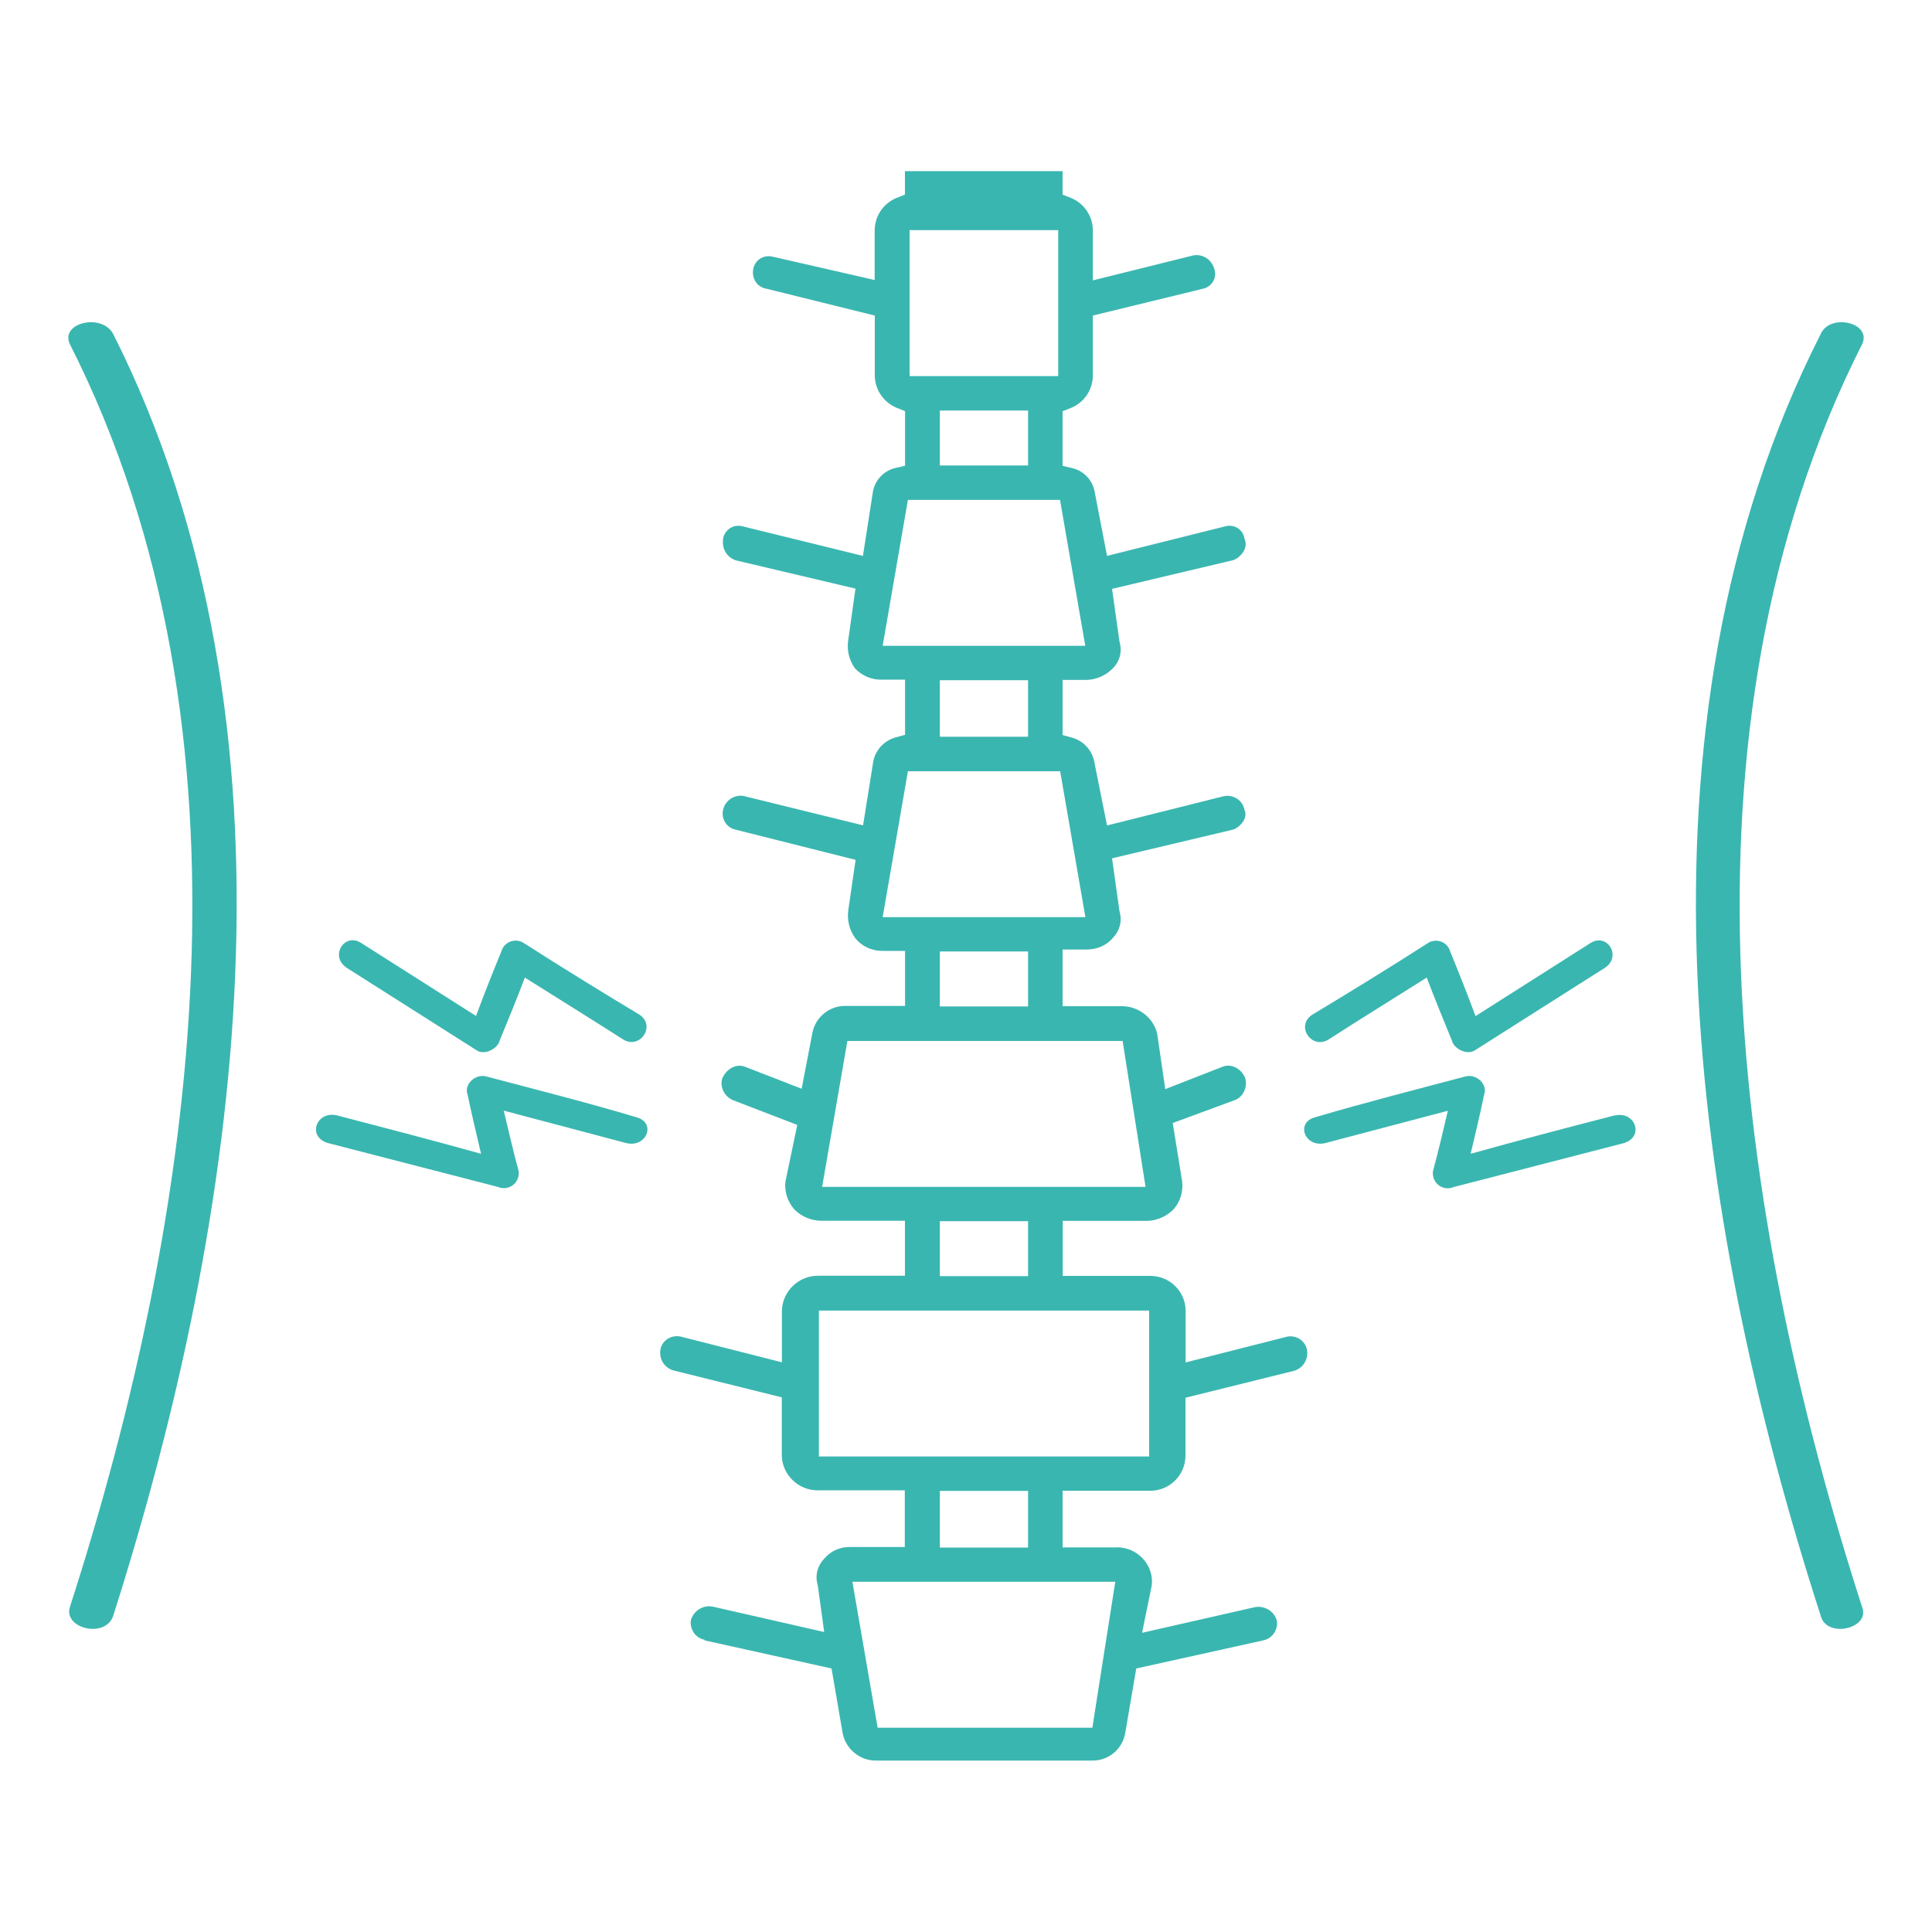 <?xml version="1.0" encoding="UTF-8"?>
<svg id="Livello_2" data-name="Livello 2" xmlns="http://www.w3.org/2000/svg" viewBox="0 0 150 150">
  <defs>
    <style>
      .cls-1 {
        fill: #3ab6b0;
      }
    </style>
  </defs>
  <path class="cls-1" d="M49.37,86.73c-3.82-1.14-7.78-2.14-11.6-3.15-.88-.25-1.76.63-1.47,1.39.32,1.54.69,3.08,1.05,4.61-3.73-1.04-7.46-2.01-11.18-2.98-1.61-.38-2.35,1.64-.73,2.14l13.21,3.41c.59.26,1.28-.01,1.53-.6.09-.21.12-.43.08-.66-.42-1.52-.77-3.1-1.15-4.66l9.52,2.52h0c1.61.38,2.35-1.64.73-2.02Z"/>
  <path class="cls-1" d="M103.19,80.68h0c2.53-1.63,5.05-3.18,7.58-4.78.62,1.63,1.28,3.24,1.96,4.9.15.63,1.17,1.14,1.76.76l10.13-6.43c1.32-.88.15-2.77-1.17-1.89l-8.89,5.65c-.62-1.67-1.28-3.34-1.97-5.02-.03-.12-.09-.23-.15-.33-.36-.53-1.08-.66-1.61-.3-2.94,1.89-6.02,3.78-8.96,5.55-1.32.88,0,2.77,1.32,1.89Z"/>
  <path class="cls-1" d="M26.9,75.13l10.13,6.43c.59.38,1.61-.13,1.76-.76.68-1.67,1.35-3.27,1.96-4.9,2.53,1.6,5.05,3.15,7.58,4.77h0c1.32.89,2.64-1.01,1.32-1.89-2.94-1.77-6.02-3.66-8.96-5.55-.53-.36-1.25-.22-1.61.3-.07.1-.12.21-.15.33-.69,1.67-1.35,3.34-1.97,5.02l-8.89-5.65c-1.32-.88-2.5,1.01-1.17,1.89Z"/>
  <path class="cls-1" d="M5.41,26.69c15.27,30.15,9.84,67.61,0,98.13-.44,1.64,2.79,2.4,3.38.63,9.84-30.9,15.42-68.87,0-99.52-.88-1.64-4.11-.88-3.38.76Z"/>
  <path class="cls-1" d="M144.59,26.69c.73-1.64-2.5-2.4-3.23-.76h0c-15.56,30.65-9.98,68.61,0,99.52.44,1.77,3.82,1.01,3.23-.63-9.84-30.52-15.27-67.98,0-98.13Z"/>
  <path class="cls-1" d="M54.71,127.36l9.85,2.18.85,4.95c.21,1.3,1.38,2.24,2.65,2.2h16.77s0,0,0,0c1.28,0,2.34-.92,2.54-2.18l.85-4.97,9.76-2.16c.4-.07.71-.26.92-.56.21-.29.29-.65.23-1-.2-.74-.98-1.2-1.75-1.03l-8.71,1.98.75-3.67c.18-1.4-.86-2.75-2.33-2.94-.12-.02-.22-.04-.36-.02h-4.23v-4.4h6.87c1.46-.03,2.64-1.21,2.67-2.68v-4.54l8.39-2.08c.75-.19,1.2-.94,1.03-1.71-.08-.32-.29-.61-.59-.79-.3-.18-.66-.23-.99-.15l-.07.02-7.76,1.97v-4.06c-.03-1.45-1.21-2.63-2.69-2.66h-6.85v-4.27h6.58c.77-.03,1.51-.36,2.06-.94.5-.58.74-1.39.62-2.2l-.72-4.46,4.88-1.8c.63-.27.97-1.06.72-1.76-.33-.7-1.09-1.08-1.75-.8l-4.43,1.73-.62-4.27c-.27-1.22-1.38-2.14-2.7-2.17h-4.65v-4.4h1.88c.78,0,1.53-.31,2.02-.9.54-.56.73-1.3.54-1.99l-.03-.13-.57-4.06,9.4-2.23c.33-.11.69-.42.86-.78.11-.24.13-.46.05-.66l-.04-.14c-.08-.35-.28-.64-.58-.83-.29-.18-.63-.25-.96-.19l-.11.02-9.01,2.26-.94-4.69c-.13-1.06-.83-1.87-1.78-2.13l-.73-.2v-4.28h1.88c.77-.03,1.51-.36,2.06-.94.5-.52.69-1.26.5-1.95l-.03-.13-.57-4.05,9.41-2.23c.31-.1.66-.4.84-.75.14-.28.16-.56.06-.84l-.04-.14c-.12-.63-.74-1.04-1.37-.92-.04,0-.09.02-.13.03l-9.16,2.29-.93-4.82c-.13-1-.83-1.77-1.75-1.99l-.77-.18v-4.24l.63-.25c1.03-.41,1.7-1.39,1.72-2.5v-4.68l8.54-2.08c.66-.14,1.06-.76.93-1.38,0-.04-.02-.08-.03-.12-.2-.78-.93-1.22-1.64-1.09l-7.8,1.94v-3.93c-.02-1.09-.7-2.07-1.72-2.48l-.63-.25v-1.82h-12.24v1.82s-.63.25-.63.25c-1.03.41-1.7,1.39-1.72,2.5v3.88l-7.83-1.79c-.37-.1-.7-.07-.99.09-.29.16-.49.42-.58.73-.2.76.2,1.44.87,1.62l.14.03,8.4,2.08v4.69c.02,1.09.7,2.07,1.72,2.48l.63.25v4.24l-.77.18c-.92.22-1.62,1-1.74,1.93l-.76,4.89-9.28-2.28c-.35-.1-.69-.07-.97.09-.29.16-.49.42-.58.73-.19.81.22,1.55.94,1.8l9.31,2.2-.57,4.05c-.1.75.08,1.51.52,2.13.55.59,1.32.92,2.14.89h1.76s0,4.28,0,4.28l-.73.2c-.96.27-1.65,1.07-1.77,2.06l-.76,4.77-9.28-2.28c-.68-.13-1.4.32-1.58,1.04-.18.68.22,1.38.9,1.56l9.38,2.36-.57,3.92c-.1.76.09,1.54.55,2.17.5.61,1.25.98,2.12.98h1.74v4.27h-4.67c-1.26,0-2.35.94-2.54,2.18l-.82,4.25-4.35-1.69c-.68-.29-1.45.09-1.81.88-.21.61.13,1.39.81,1.69l5.01,1.93-.91,4.36c-.11.74.13,1.56.66,2.17.52.55,1.26.89,2.06.91h6.55s0,4.27,0,4.27h-6.76c-1.5,0-2.74,1.2-2.79,2.69v4.03l-7.71-1.96c-.75-.23-1.48.15-1.7.84-.19.81.26,1.56,1.02,1.76l8.38,2.08v4.56c.05,1.46,1.29,2.66,2.78,2.66h6.77v4.4h-4.23c-.79-.02-1.53.31-2.02.9-.54.56-.72,1.3-.53,1.99l.03.13.49,3.58-8.6-1.96c-.11-.02-.22-.04-.32-.04-.65,0-1.25.43-1.43,1.09-.05.28.02.64.21.94.2.3.5.5.85.57ZM70.62,17.87h11.54v11.33h-11.54v-11.33ZM79.82,31.87v4.27h-6.85v-4.27h6.85ZM68.53,50.14l1.96-11.33h11.81s1.96,11.33,1.96,11.33h-15.74ZM79.82,52.81v4.39h-6.85v-4.39h6.85ZM68.53,71.21l1.96-11.33h11.82l1.96,11.33h-15.74ZM79.82,73.87v4.27h-6.85v-4.27h6.85ZM63.83,92.15l1.96-11.33h21.37l1.78,11.33h-25.12ZM79.82,94.81v4.27h-6.85v-4.27h6.85ZM63.58,113.08v-11.33h25.64v11.33h-25.64ZM79.82,115.75v4.4h-6.85v-4.4h6.85ZM86.59,122.81l-1.78,11.33h-16.67l-1.96-11.33h20.42Z"/>
  <path class="cls-1" d="M125.36,86.6c-3.73.96-7.46,1.94-11.18,2.98.36-1.54.74-3.08,1.05-4.61.29-.76-.59-1.64-1.47-1.39-3.82,1.01-7.78,2.02-11.6,3.15-1.62.38-.88,2.4.73,2.02h0s9.52-2.51,9.52-2.51c-.37,1.56-.73,3.14-1.15,4.66-.04.22,0,.45.08.66.26.59.94.86,1.53.6l13.21-3.41c1.61-.5.88-2.52-.73-2.14Z"/>
</svg>